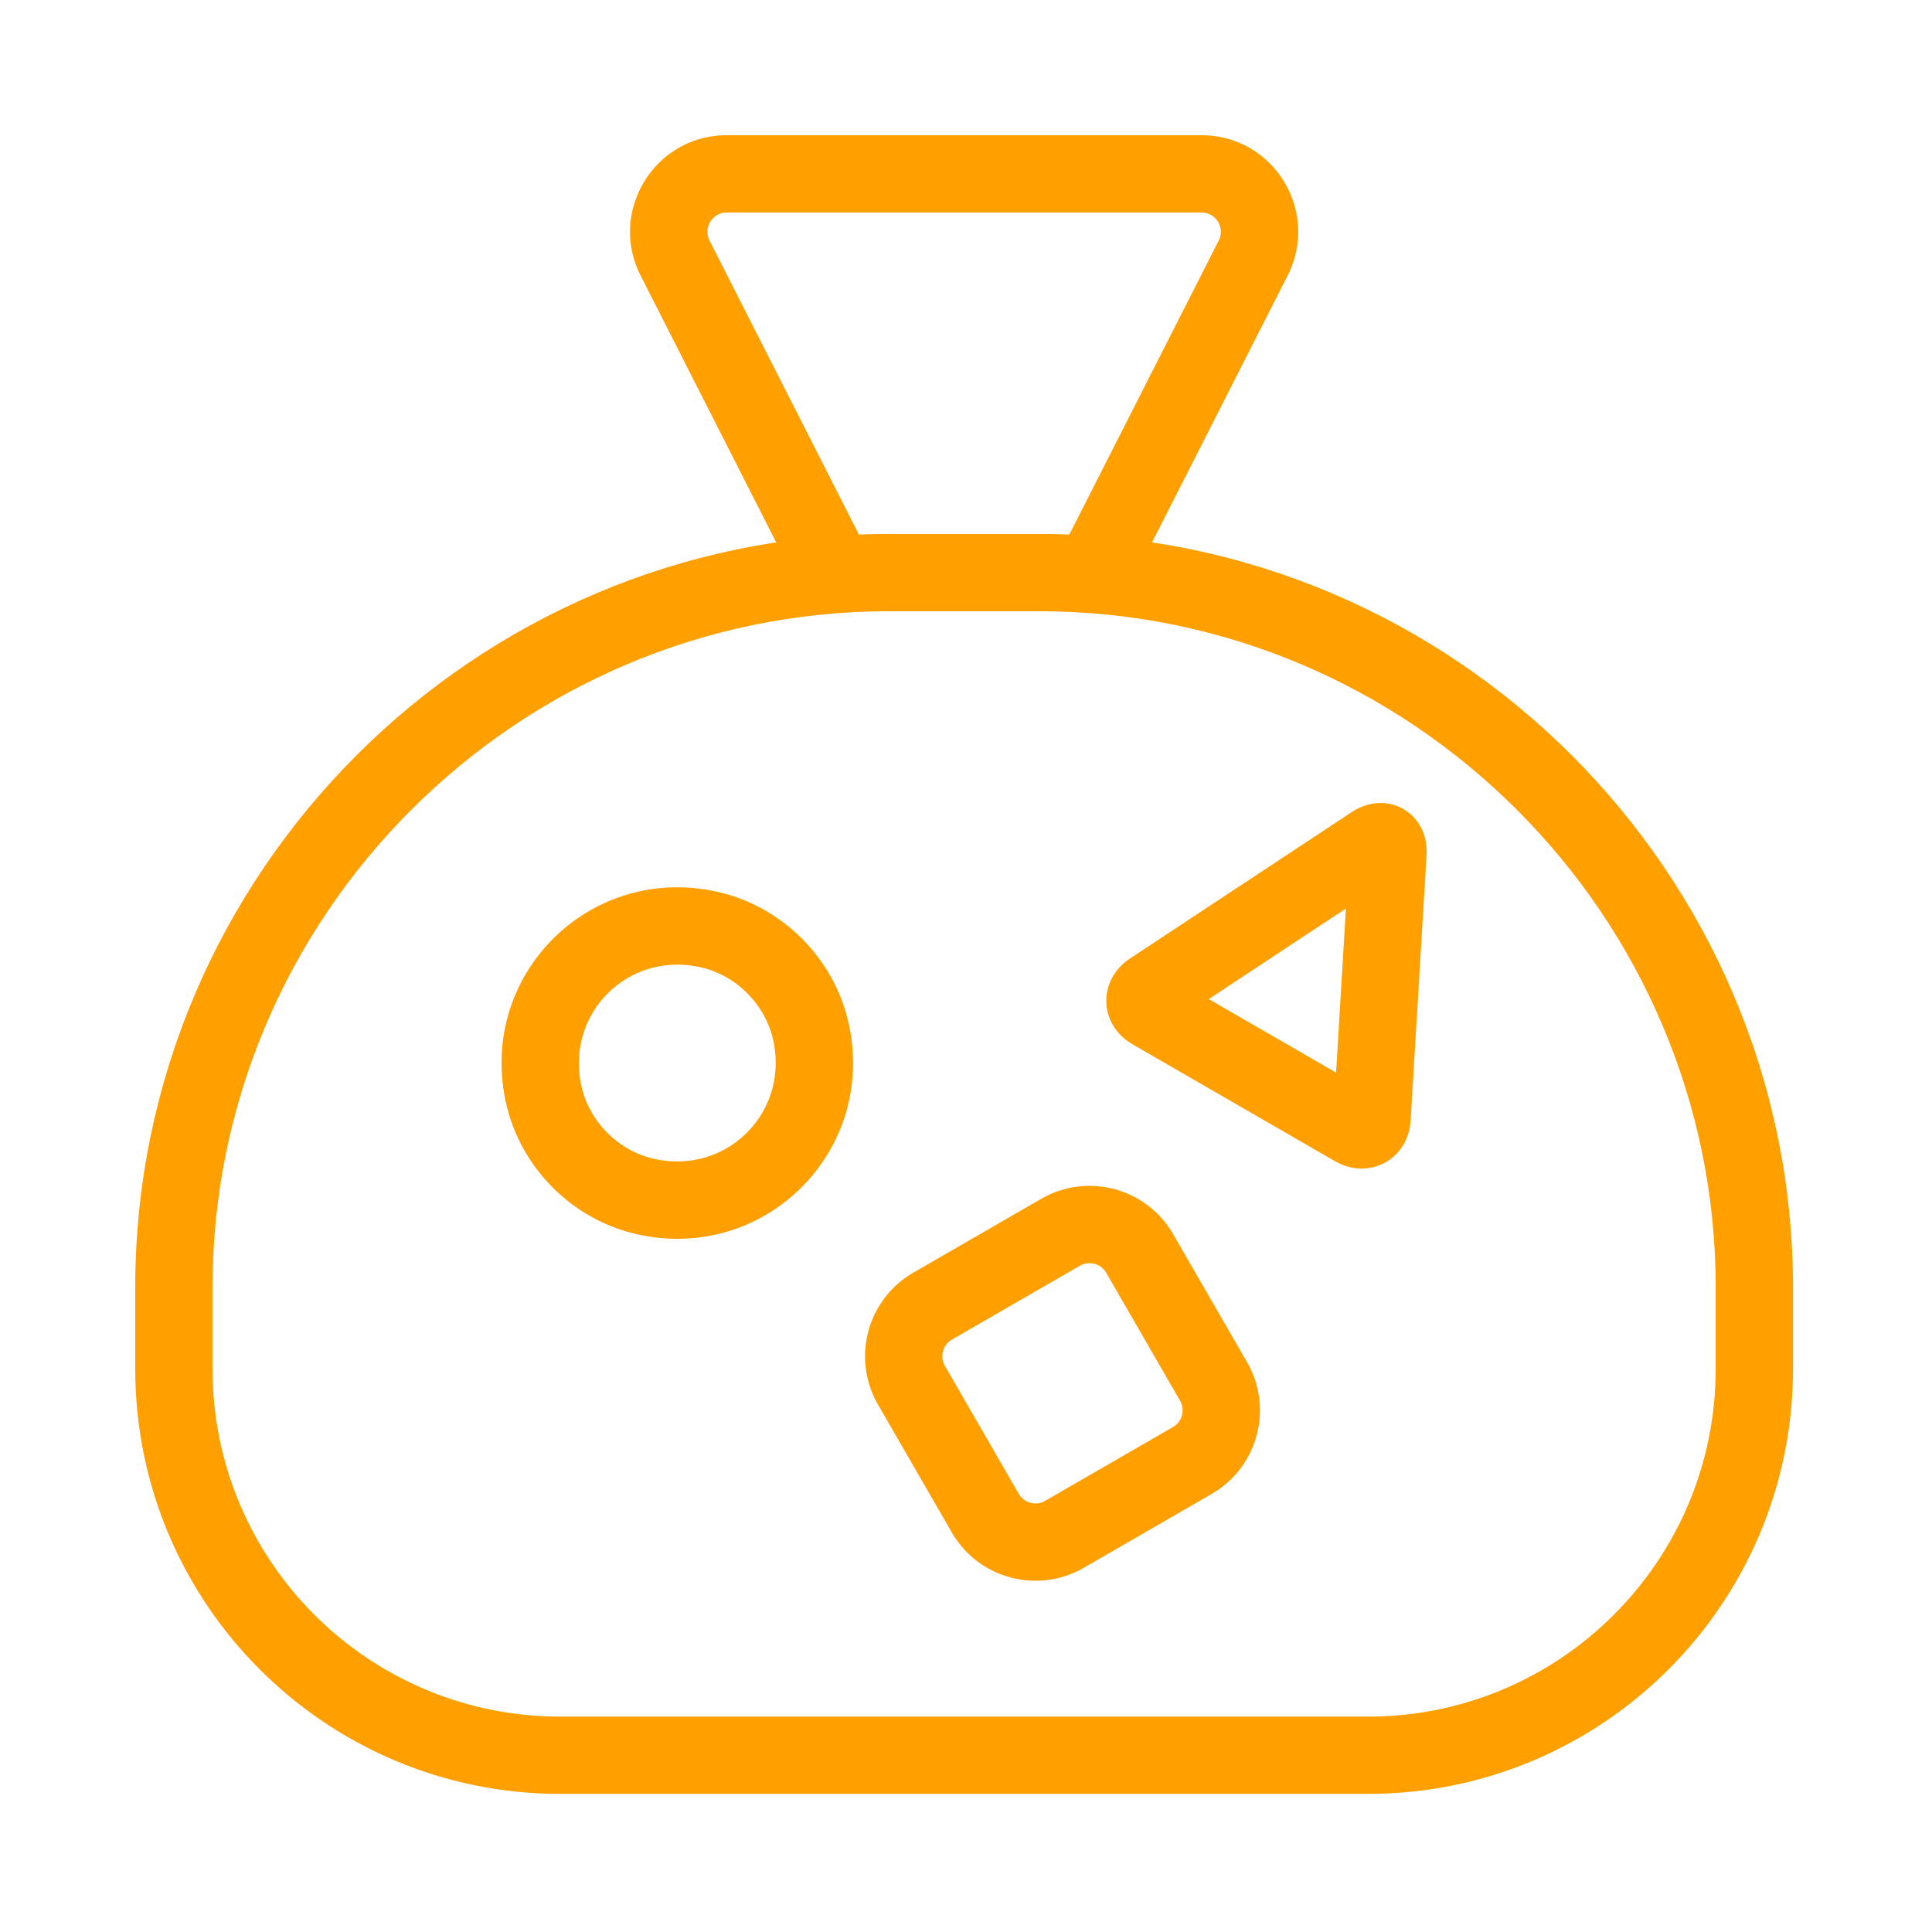 <svg xmlns="http://www.w3.org/2000/svg" fill="#FF9F00" width="800px" height="800px" viewBox="0 0 1024 1024"><g id="SVGRepo_bgCarrier" stroke-width="0"></g><g id="SVGRepo_tracerCarrier" stroke-linecap="round" stroke-linejoin="round"></g><g id="SVGRepo_iconCarrier"><path d="M409.798 551.245c-4.196-18.934-19.682-34.42-38.619-38.617-38.375-8.511-71.514 24.626-63.01 63.005 4.196 18.939 19.677 34.417 38.629 38.615 38.373 8.511 71.505-24.624 63-63.004zm39.99-8.862c14.987 67.63-44.232 126.854-111.854 111.856-34.491-7.641-62.115-35.258-69.755-69.744-14.987-67.629 44.242-126.853 111.866-111.855 34.477 7.641 62.102 35.266 69.743 69.743zM621.693 756.37a10.233 10.233 0 003.747-13.988l-39.116-67.757c-2.825-4.892-9.094-6.572-13.987-3.748l-67.744 39.114c-4.904 2.833-6.585 9.101-3.762 13.991l39.114 67.753c2.831 4.901 9.1 6.579 14 3.752l67.748-39.117zm-47.272 74.592c-24.489 14.13-55.798 5.746-69.946-18.743l-39.116-67.757c-14.136-24.481-5.739-55.794 18.749-69.94l67.753-39.12c24.487-14.129 55.8-5.738 69.935 18.743l39.114 67.753c14.148 24.49 5.755 55.81-18.739 69.945l-67.751 39.118zm173.24-237.158c-1.252 20.821-22.113 32.036-40.165 21.607L600.36 553.558c-18.058-10.433-18.757-34.1-1.357-45.586l117.423-77.528c18.778-12.396 41.013.422 39.662 22.898l-8.428 140.462zM713.363 481.55l-72.685 47.99 67.468 38.951 5.216-86.941zM456.458 285.736l-80.404-158.218c-3.461-6.812 1.489-14.878 9.134-14.878h251.628c7.645 0 12.59 8.061 9.127 14.873l-80.397 158.224c-5.124 10.084-1.103 22.412 8.981 27.536s22.412 1.103 27.536-8.981l80.394-158.218c17.319-34.058-7.427-74.394-45.64-74.394H385.189c-38.208 0-62.956 40.328-45.651 74.392l80.406 158.221c5.124 10.083 17.453 14.104 27.536 8.979s14.104-17.453 8.979-27.536z"></path><path d="M725.04 909.844c101.8 0 184.32-82.52 184.32-184.32v-43.151c0-197.073-161.327-358.4-358.4-358.4h-79.923c-197.073 0-358.4 161.327-358.4 358.4v43.151c0 101.797 82.526 184.32 184.32 184.32H725.04zm0 40.96H296.957c-124.415 0-225.28-100.862-225.28-225.28v-43.151c0-219.695 179.665-399.36 399.36-399.36h79.923c219.695 0 399.36 179.665 399.36 399.36v43.151c0 124.422-100.858 225.28-225.28 225.28z"></path></g></svg>